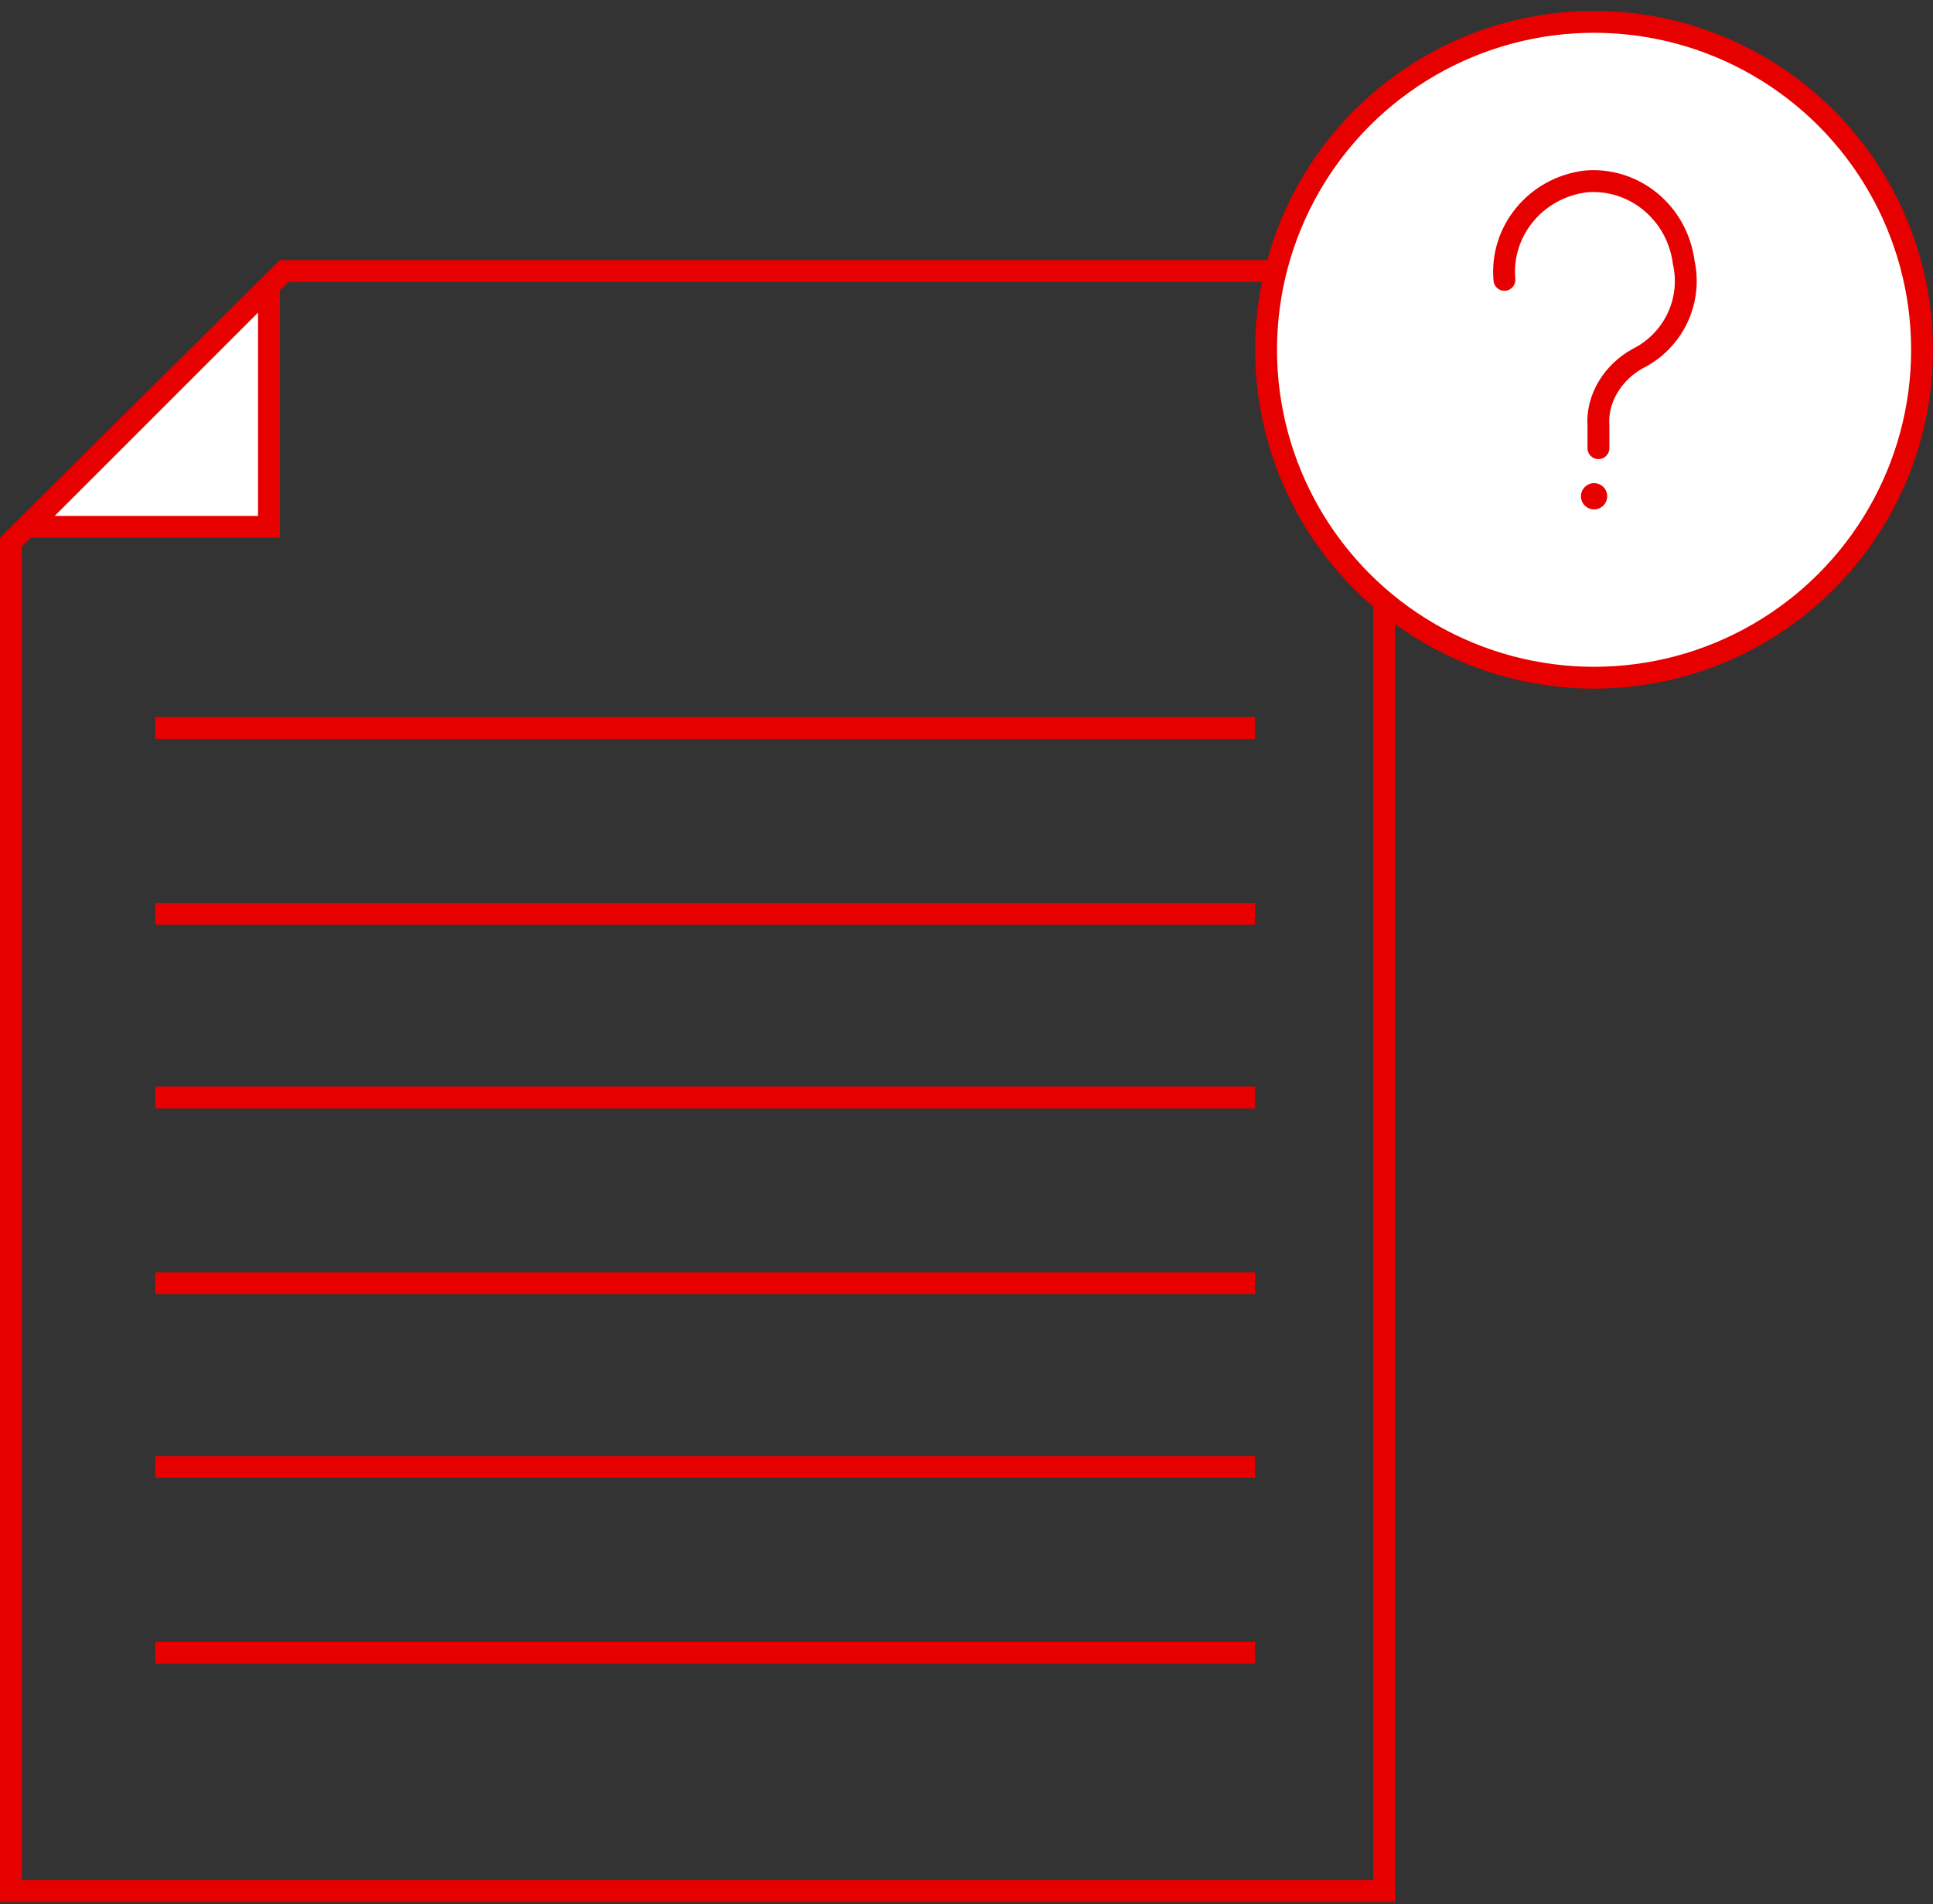 <?xml version="1.0" encoding="utf-8"?>
<!-- Generator: Adobe Illustrator 25.2.1, SVG Export Plug-In . SVG Version: 6.00 Build 0)  -->
<svg version="1.1" id="Layer_1" xmlns="http://www.w3.org/2000/svg" xmlns:xlink="http://www.w3.org/1999/xlink" x="0px" y="0px"
	 viewBox="0 0 88.4 87.1" style="enable-background:new 0 0 88.4 87.1;" xml:space="preserve">
<rect x="0" y="0" width="88.4" height="87.1" fill="#333333" stroke="none"/>
<style type="text/css">
	.st0{fill:none;stroke:#E60000;stroke-miterlimit:10;}
	.st1{fill:none;}
	.st2{fill:#E60000;}
	.st3{fill:#FFFFFF;}
	.st4{fill:#FFFFFF;stroke:#E60000;stroke-miterlimit:10;}
	.st5{fill:none;stroke:#E60000;stroke-linecap:round;stroke-miterlimit:10;}
</style>
<g id="グループ_13695">
	<line id="線_2192" class="st0" x1="7.1" y1="33.3" x2="57.4" y2="33.3"/>
	<line id="線_2193" class="st0" x1="7.1" y1="41.8" x2="57.4" y2="41.8"/>
	<line id="線_2194" class="st0" x1="7.1" y1="50.2" x2="57.4" y2="50.2"/>
	<line id="線_2195" class="st0" x1="7.1" y1="58.7" x2="57.4" y2="58.7"/>
	<line id="線_2196" class="st0" x1="7.1" y1="67.1" x2="57.4" y2="67.1"/>
	<line id="線_2197" class="st0" x1="7.1" y1="75.6" x2="57.4" y2="75.6"/>
	<g id="パス_6044">
		<path class="st1" d="M12.8,11.9L0,24.6V87h63.8V11.9H12.8z"/>
		<path class="st2" d="M13.2,12.9L1,25v61h61.8V12.9H13.2 M12.8,11.9h51V87H0V24.6L12.8,11.9z"/>
	</g>
	<g id="パス_6045">
		<path class="st3" d="M12.2,24.1h-11l11-11V24.1z"/>
		<path class="st2" d="M11.8,23.6v-9.3l-9.3,9.3H11.8 M12.8,24.6H0l12.8-12.7V24.6z"/>
	</g>
</g>
<circle class="st4" cx="72.9" cy="16" r="15"/>
<path class="st5" d="M68.8,12.8c-0.2-2.2,1.4-4.2,3.7-4.5c2.2-0.2,4.2,1.4,4.5,3.7c0.4,1.8-0.5,3.6-2.1,4.4
	c-1.1,0.6-1.9,1.8-1.8,3.1v1"/>
<circle class="st2" cx="72.9" cy="22.7" r="0.6"/>
</svg>
